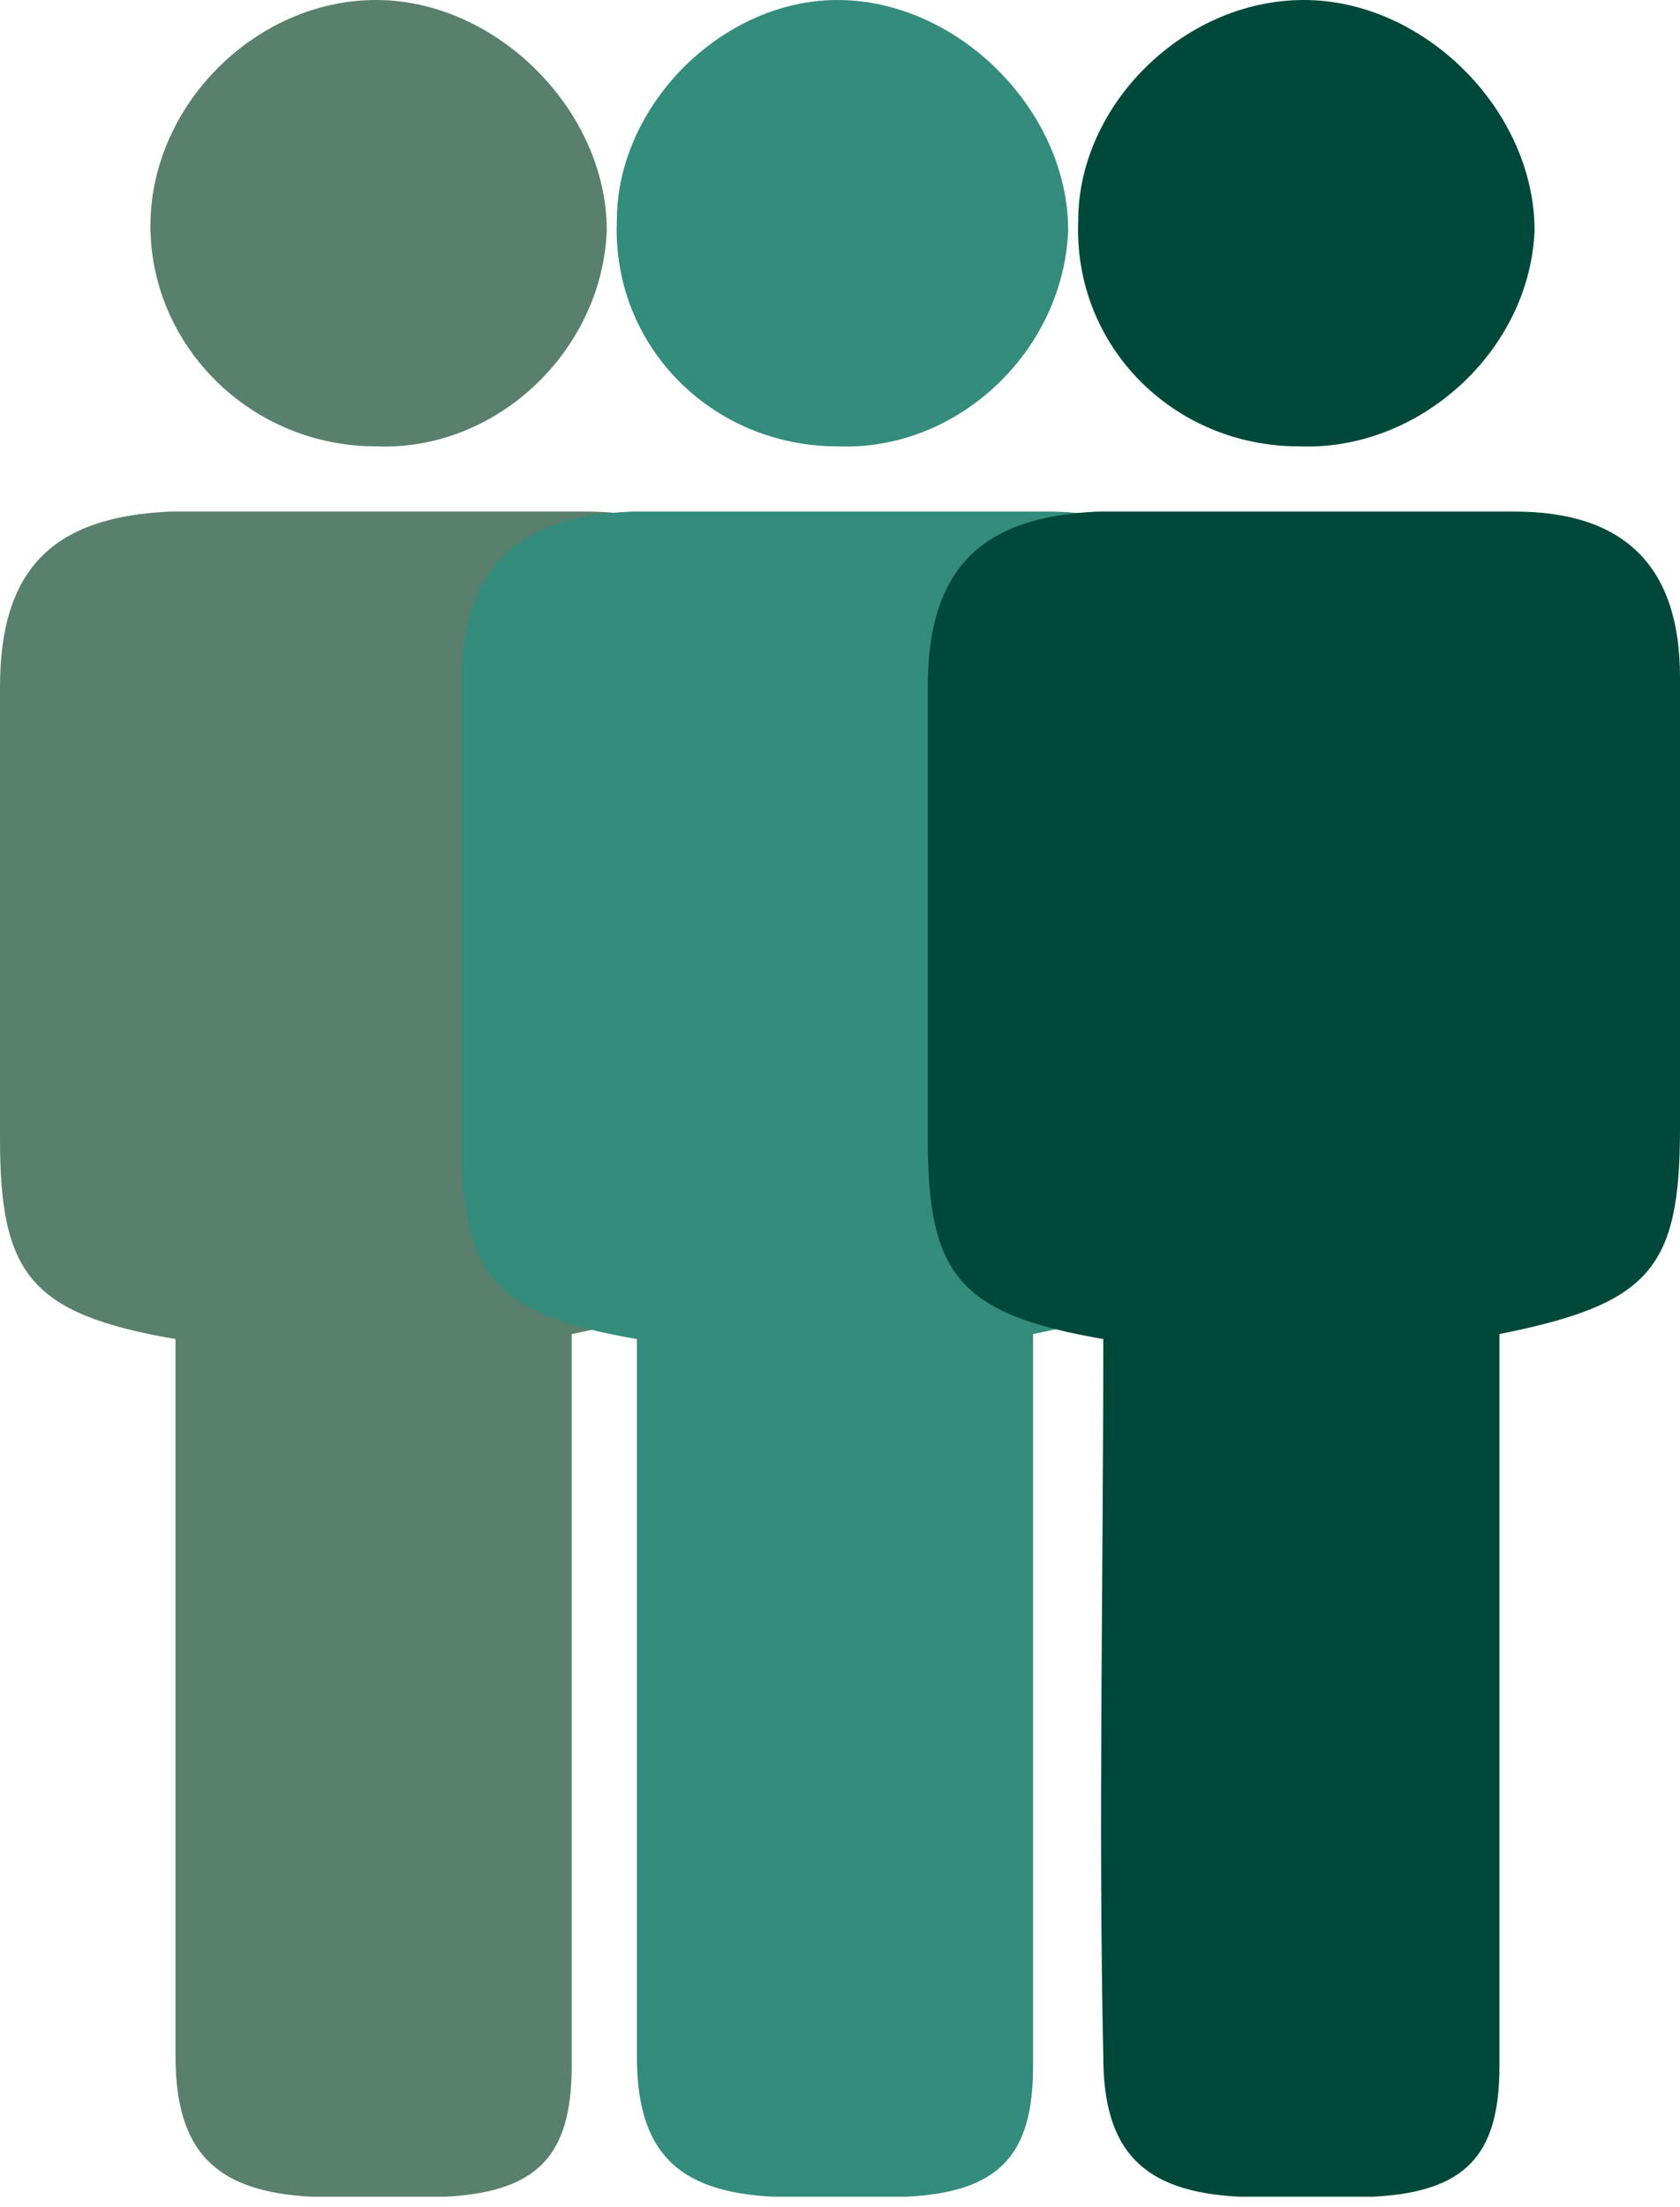 <?xml version="1.0" encoding="utf-8"?>
<!-- Generator: Adobe Illustrator 28.1.0, SVG Export Plug-In . SVG Version: 6.00 Build 0)  -->
<svg version="1.1" id="レイヤー_1" xmlns="http://www.w3.org/2000/svg" xmlns:xlink="http://www.w3.org/1999/xlink" x="0px"
	 y="0px" viewBox="0 0 33.5 44" style="enable-background:new 0 0 33.5 44;" xml:space="preserve">
<style type="text/css">
	.st0{fill:#58806D;}
	.st1{fill:#338C7C;}
	.st2{fill:#00493A;}
</style>
<g>
	<g>
		<g>
			<g>
				<path class="st0" d="M3.5,26.7c-2.9-0.5-3.5-1.3-3.5-4c0-3,0-6,0-9c0-2.4,1.1-3.4,3.4-3.5c2.8,0,5.6,0,8.3,0
					c2.2,0,3.3,1.1,3.3,3.3c0,3,0,6,0,9c0,2.8-0.6,3.5-3.6,4.1c0,2.6,0,5.3,0,7.9c0,2.2,0,4.5,0,6.7c0,1.8-0.7,2.5-2.5,2.6
					c-0.9,0-1.8,0-2.7,0c-1.9-0.1-2.7-0.9-2.7-2.8C3.5,36.4,3.5,31.6,3.5,26.7z"/>
			</g>
			<g>
				<path class="st0" d="M7.5,0c2.4,0,4.6,2.2,4.6,4.6C12,7,9.9,9,7.5,8.9C5,8.9,3,6.9,3,4.5C3,2.1,5.1,0,7.5,0z"/>
			</g>
		</g>
	</g>
	<g>
		<g>
			<g>
				<path class="st1" d="M12.7,26.7c-2.9-0.5-3.5-1.3-3.5-4c0-3,0-6,0-9c0-2.4,1.1-3.4,3.4-3.5c2.8,0,5.6,0,8.3,0
					c2.2,0,3.3,1.1,3.3,3.3c0,3,0,6,0,9c0,2.8-0.6,3.5-3.6,4.1c0,2.6,0,5.3,0,7.9c0,2.2,0,4.5,0,6.7c0,1.8-0.7,2.5-2.5,2.6
					c-0.9,0-1.8,0-2.7,0c-1.9-0.1-2.7-0.9-2.7-2.8C12.7,36.4,12.7,31.6,12.7,26.7z"/>
			</g>
			<g>
				<path class="st1" d="M16.7,0c2.4,0,4.6,2.2,4.6,4.6C21.2,7,19.1,9,16.7,8.9c-2.5,0-4.5-2-4.4-4.5C12.3,2.1,14.4,0,16.7,0z"/>
			</g>
		</g>
	</g>
	<g>
		<g>
			<g>
				<path class="st2" d="M22,26.7c-2.9-0.5-3.5-1.3-3.5-4c0-3,0-6,0-9c0-2.4,1.1-3.4,3.4-3.5c2.8,0,5.6,0,8.3,0
					c2.2,0,3.3,1.1,3.3,3.3c0,3,0,6,0,9c0,2.8-0.6,3.5-3.6,4.1c0,2.6,0,5.3,0,7.9c0,2.2,0,4.5,0,6.7c0,1.8-0.7,2.5-2.5,2.6
					c-0.9,0-1.8,0-2.7,0c-1.9-0.1-2.7-0.9-2.7-2.8C21.9,36.4,22,31.6,22,26.7z"/>
			</g>
			<g>
				<path class="st2" d="M26,0c2.4,0,4.6,2.2,4.6,4.6C30.5,7,28.3,9,25.9,8.9c-2.5,0-4.5-2-4.4-4.5C21.5,2.1,23.6,0,26,0z"/>
			</g>
		</g>
	</g>
</g>
</svg>
